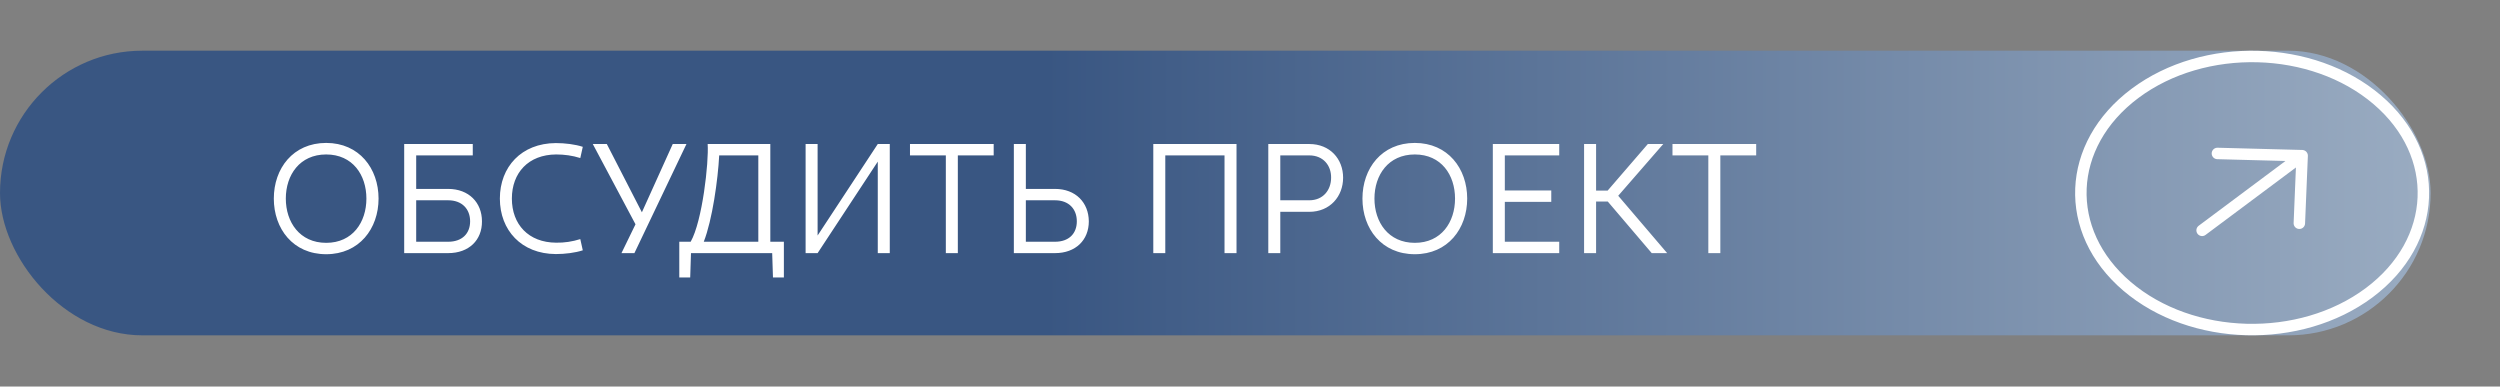 <?xml version="1.0" encoding="UTF-8"?> <svg xmlns="http://www.w3.org/2000/svg" width="401" height="62" viewBox="0 0 401 62" fill="none"><rect x="0" y="0" width="401" height="62" fill="#808080" stroke="none"/><rect y="8.131" width="389.873" height="45.658" rx="22.829" fill="url(#paint0_linear_1_35)"></rect><path d="M353.218 36.947L369.264 24.973M369.264 24.973L355.673 24.614M369.264 24.973L368.815 35.809" stroke="white" stroke-width="1.838" stroke-linecap="round" stroke-linejoin="round"></path><path d="M381.298 15.992C370.93 7.16 353.545 6.702 342.467 14.968C331.39 23.234 330.815 37.096 341.183 45.928C351.551 54.76 368.936 55.218 380.013 46.952C391.09 38.686 391.666 24.824 381.298 15.992Z" stroke="white" stroke-width="1.838" stroke-linecap="round" stroke-linejoin="round"></path><path d="M52.32 38.951C56.571 38.951 58.771 35.626 58.771 31.851C58.771 28.076 56.571 24.775 52.32 24.775C48.07 24.775 45.845 28.076 45.845 31.851C45.845 35.626 48.07 38.951 52.32 38.951ZM52.32 40.776C46.995 40.776 43.92 36.676 43.92 31.851C43.92 27.026 46.995 22.925 52.32 22.925C57.62 22.925 60.721 27.026 60.721 31.851C60.721 36.676 57.62 40.776 52.32 40.776ZM64.832 40.601V23.1H75.832V24.925H66.757V30.301H71.882C75.207 30.301 77.307 32.501 77.307 35.501C77.332 38.501 75.232 40.601 71.882 40.601H64.832ZM66.757 38.776H71.882C74.107 38.776 75.407 37.476 75.407 35.501C75.407 33.526 74.107 32.126 71.882 32.126H66.757V38.776ZM89.154 40.751C83.629 40.726 80.179 36.926 80.179 31.851C80.179 26.776 83.629 22.975 89.154 22.95C90.629 22.95 92.254 23.15 93.479 23.55L93.079 25.35C91.829 24.95 90.504 24.775 89.204 24.775C84.754 24.8 82.104 27.726 82.104 31.851C82.104 35.976 84.754 38.901 89.204 38.926C90.504 38.951 91.829 38.751 93.079 38.351L93.479 40.151C92.254 40.551 90.629 40.751 89.154 40.751ZM99.683 40.601L101.934 35.976L95.083 23.1H97.333L102.959 34.051L107.909 23.1H110.109L101.759 40.601H99.683ZM108.958 44.502V38.776H110.784C112.659 35.476 113.709 26.05 113.509 23.1H123.559V38.776H125.734V44.502H123.984L123.859 40.601H110.834L110.709 44.502H108.958ZM112.884 38.776H121.634V24.925H115.359C115.159 28.801 114.259 35.276 112.884 38.776ZM129.219 40.601V23.1H131.144V37.776L140.795 23.1H142.72V40.601H140.795V25.925L131.144 40.601H129.219ZM151.712 40.601V24.925H145.961V23.1H159.387V24.925H153.637V40.601H151.712ZM162.621 40.601V23.1H164.546V30.301H169.221C172.547 30.301 174.622 32.501 174.647 35.501C174.647 38.501 172.547 40.601 169.221 40.601H162.621ZM164.546 38.776H169.221C171.447 38.776 172.722 37.476 172.722 35.501C172.722 33.526 171.447 32.126 169.221 32.126H164.546V38.776ZM184.988 40.601V23.1H198.338V40.601H196.413V24.925H186.913V40.601H184.988ZM203.434 40.601V23.1H210.01C213.335 23.1 215.435 25.5 215.435 28.501C215.435 31.501 213.335 33.976 210.01 33.976H205.359V40.601H203.434ZM205.359 32.126H210.01C212.235 32.126 213.51 30.476 213.51 28.501C213.535 26.526 212.235 24.925 210.01 24.925H205.359V32.126ZM226.938 38.951C231.188 38.951 233.388 35.626 233.388 31.851C233.388 28.076 231.188 24.775 226.938 24.775C222.687 24.775 220.462 28.076 220.462 31.851C220.462 35.626 222.687 38.951 226.938 38.951ZM226.938 40.776C221.612 40.776 218.537 36.676 218.537 31.851C218.537 27.026 221.612 22.925 226.938 22.925C232.238 22.925 235.338 27.026 235.338 31.851C235.338 36.676 232.238 40.776 226.938 40.776ZM239.449 40.601V23.1H250.1V24.925H241.374V30.551H248.825V32.376H241.374V38.776H250.1V40.601H239.449ZM254.087 40.601V23.1H256.012V30.576H257.862L264.313 23.1H266.788L259.562 31.401L267.413 40.601H264.938L257.887 32.326H256.012V40.601H254.087ZM274.016 40.601V24.925H268.266V23.1H281.692V24.925H275.942V40.601H274.016Z" fill="white"></path><defs><linearGradient id="paint0_linear_1_35" x1="504.146" y1="30.96" x2="-175.647" y2="30.96" gradientUnits="userSpaceOnUse"><stop stop-color="#CCD8E2"></stop><stop offset="0.495" stop-color="#395682"></stop></linearGradient></defs></svg> 